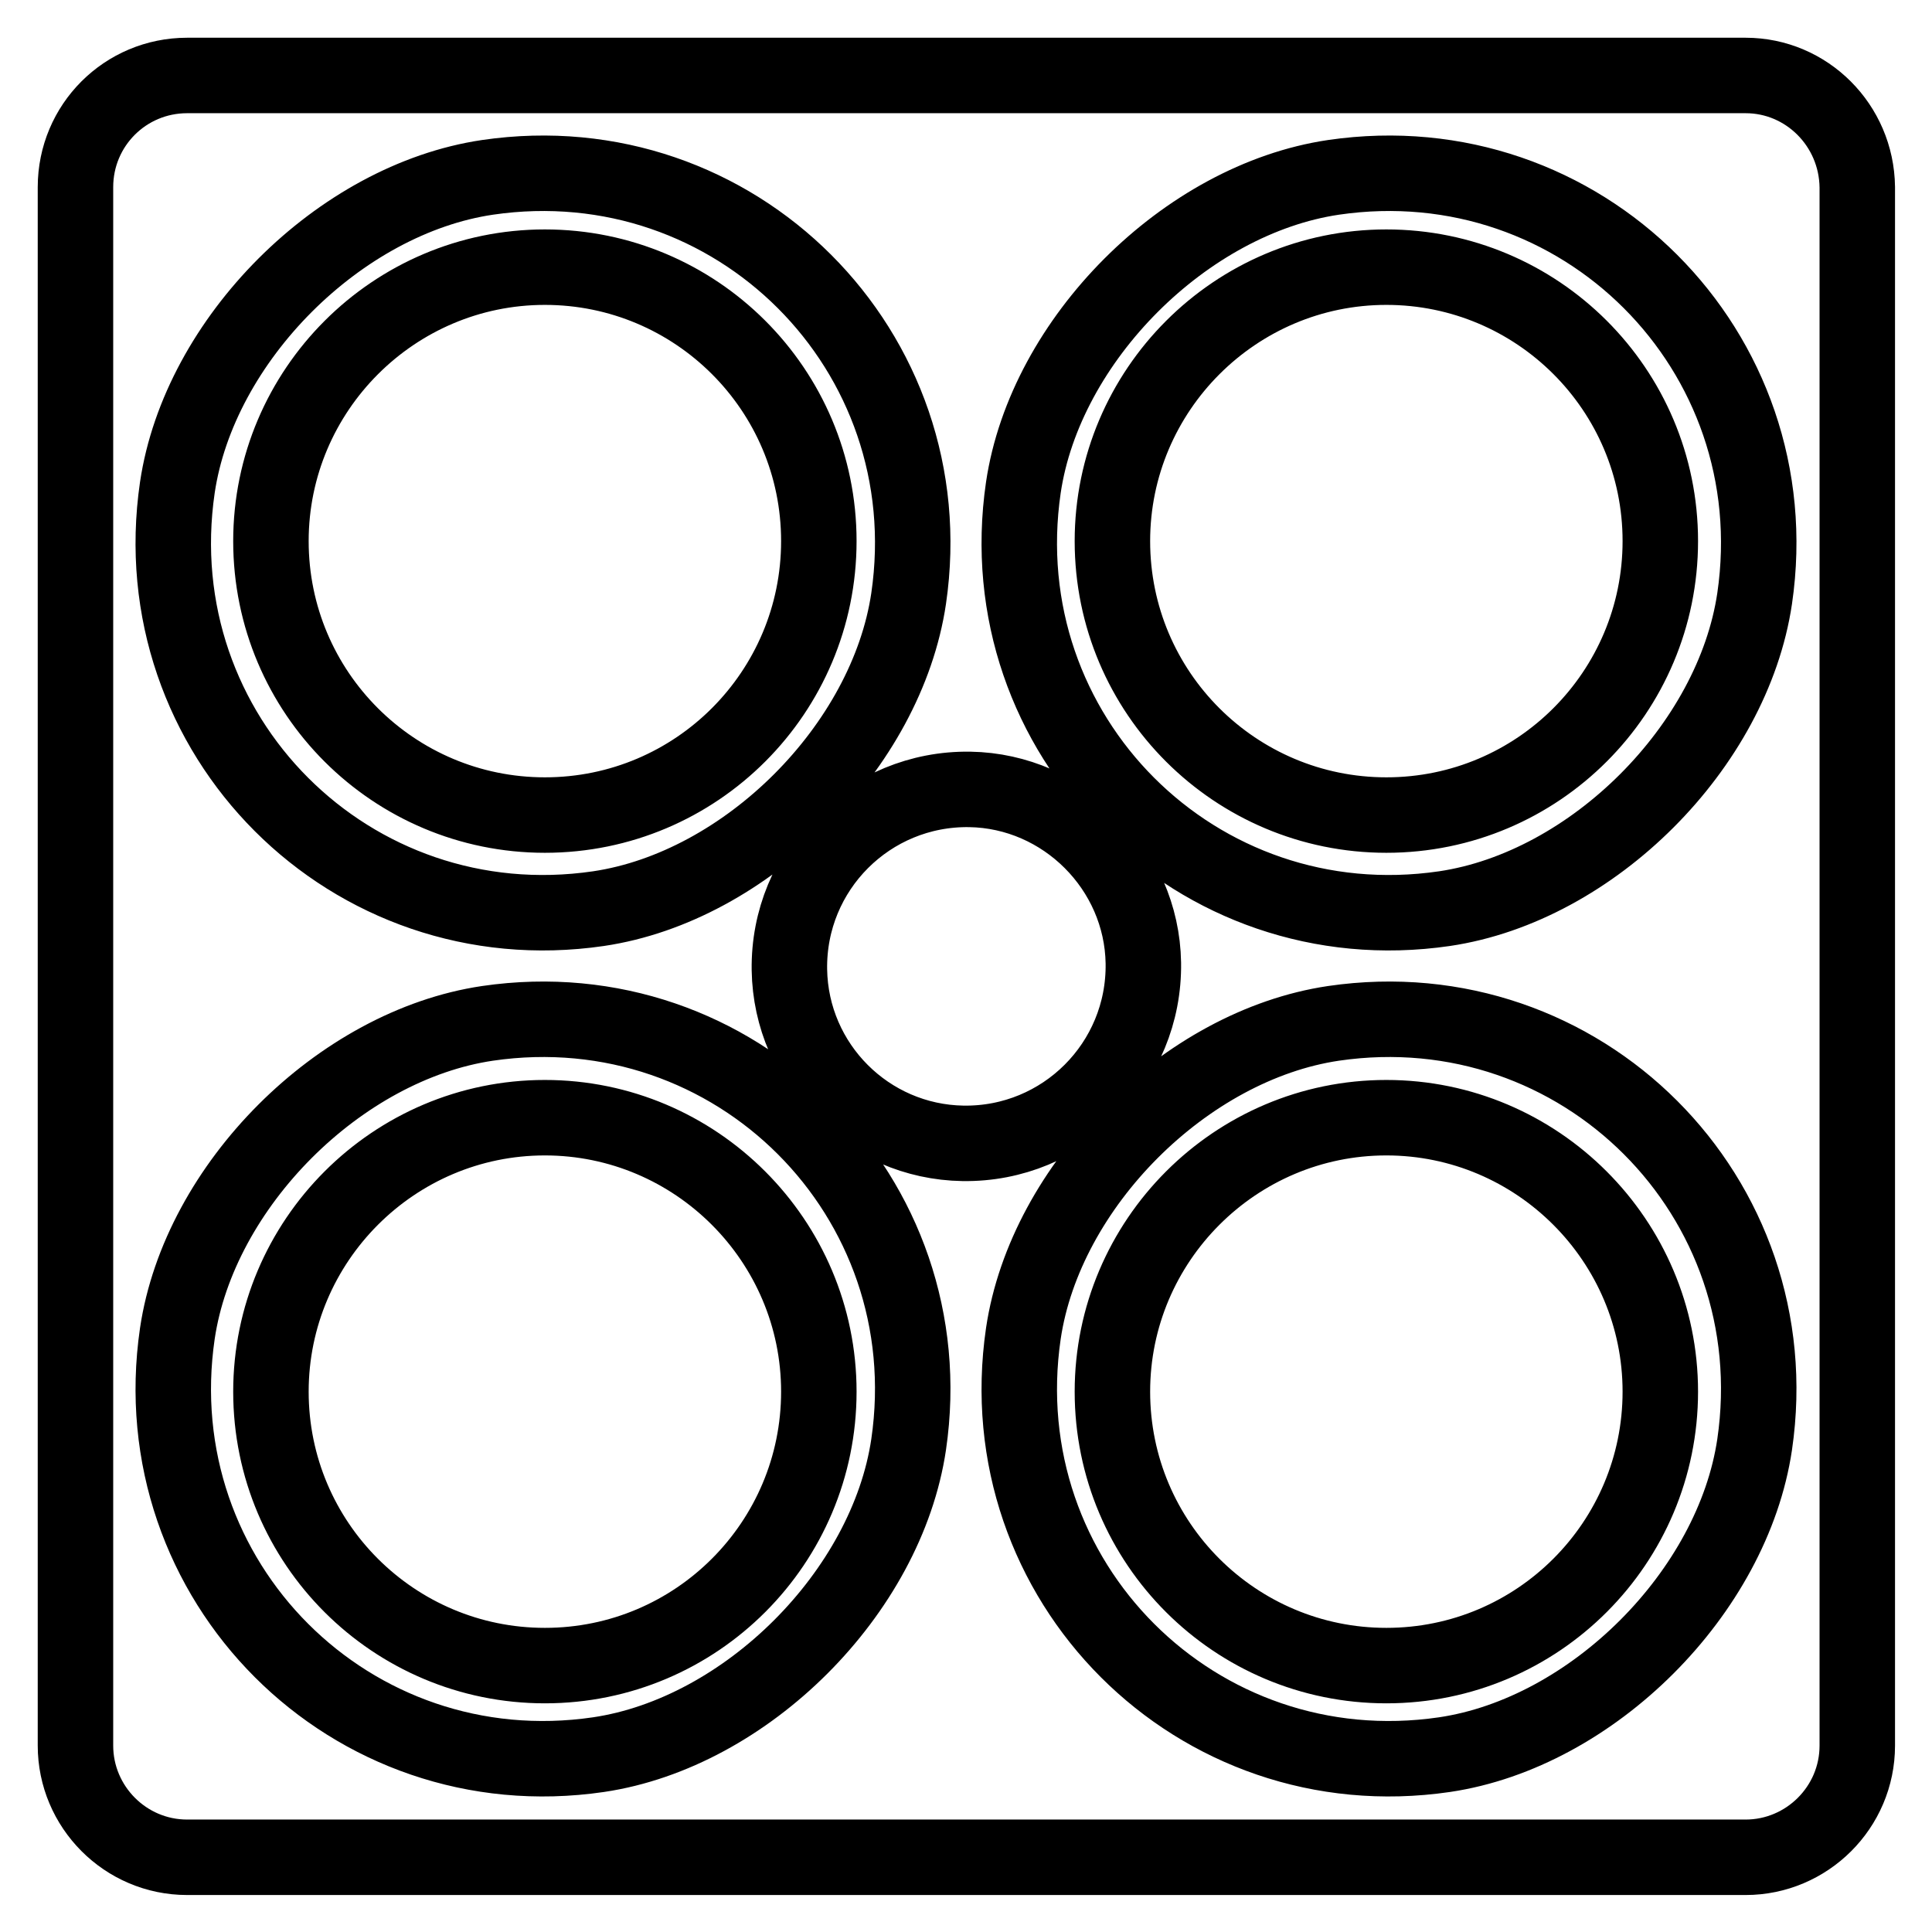 <?xml version="1.0" encoding="utf-8"?>
<!-- Svg Vector Icons : http://www.onlinewebfonts.com/icon -->
<!DOCTYPE svg PUBLIC "-//W3C//DTD SVG 1.1//EN" "http://www.w3.org/Graphics/SVG/1.1/DTD/svg11.dtd">
<svg version="1.1" xmlns="http://www.w3.org/2000/svg" xmlns:xlink="http://www.w3.org/1999/xlink" x="0px" y="0px" viewBox="0 0 256 256" enable-background="new 0 0 256 256" xml:space="preserve">
<g> <path stroke-width="10" fill-opacity="0" stroke="#000000"  d="M231.3,10H24.8C16.6,10,10,16.6,10,24.8v206.5c0,8.1,6.6,14.8,14.8,14.8h206.5c8.1,0,14.8-6.6,14.8-14.8 V24.8C246,16.6,239.4,10,231.3,10z M64.6,23.5c32.8-4.8,60.6,23,55.8,55.8c-2.9,19.6-21.5,38.2-41.1,41.1 c-32.8,4.8-60.6-23-55.8-55.8C26.4,45,45,26.4,64.6,23.5z M79.3,232.5c-32.8,4.8-60.6-23-55.8-55.8c2.9-19.6,21.5-38.2,41.1-41.1 c32.8-4.8,60.6,23,55.8,55.8C117.5,211,98.9,229.6,79.3,232.5z M104.6,128.5c-0.2-13.3,10.6-24.1,23.9-23.9 c12.5,0.2,22.8,10.5,23,23c0.2,13.3-10.6,24.1-23.9,23.9C115,151.3,104.8,141.1,104.6,128.5z M191.4,232.5 c-32.8,4.8-60.6-23-55.8-55.8c2.9-19.6,21.5-38.2,41.1-41.1c32.8-4.8,60.6,23,55.8,55.8C229.6,211,211,229.6,191.4,232.5z  M191.4,120.4c-32.8,4.8-60.6-23-55.8-55.8c2.9-19.6,21.5-38.2,41.1-41.1c32.8-4.8,60.6,23,55.8,55.8 C229.6,98.9,211,117.5,191.4,120.4z M35.9,71.7c0,20.1,16.3,36.3,36.3,36.3c20.1,0,36.3-16.3,36.3-36.3c0-20.1-16.3-36.3-36.3-36.3 C52.2,35.4,35.9,51.7,35.9,71.7L35.9,71.7z M147.4,71.7c0,20.1,16.3,36.3,36.3,36.3c20.1,0,36.3-16.3,36.3-36.3 c0-20.1-16.3-36.3-36.3-36.3C163.7,35.4,147.4,51.7,147.4,71.7L147.4,71.7z M35.9,184.4c0,20.1,16.3,36.3,36.3,36.3 c20.1,0,36.3-16.3,36.3-36.3s-16.3-36.3-36.3-36.3C52.2,148.1,35.9,164.4,35.9,184.4z M147.4,184.4c0,20.1,16.3,36.3,36.3,36.3 c20.1,0,36.3-16.3,36.3-36.3s-16.3-36.3-36.3-36.3C163.7,148.1,147.4,164.4,147.4,184.4z"/></g>
</svg>